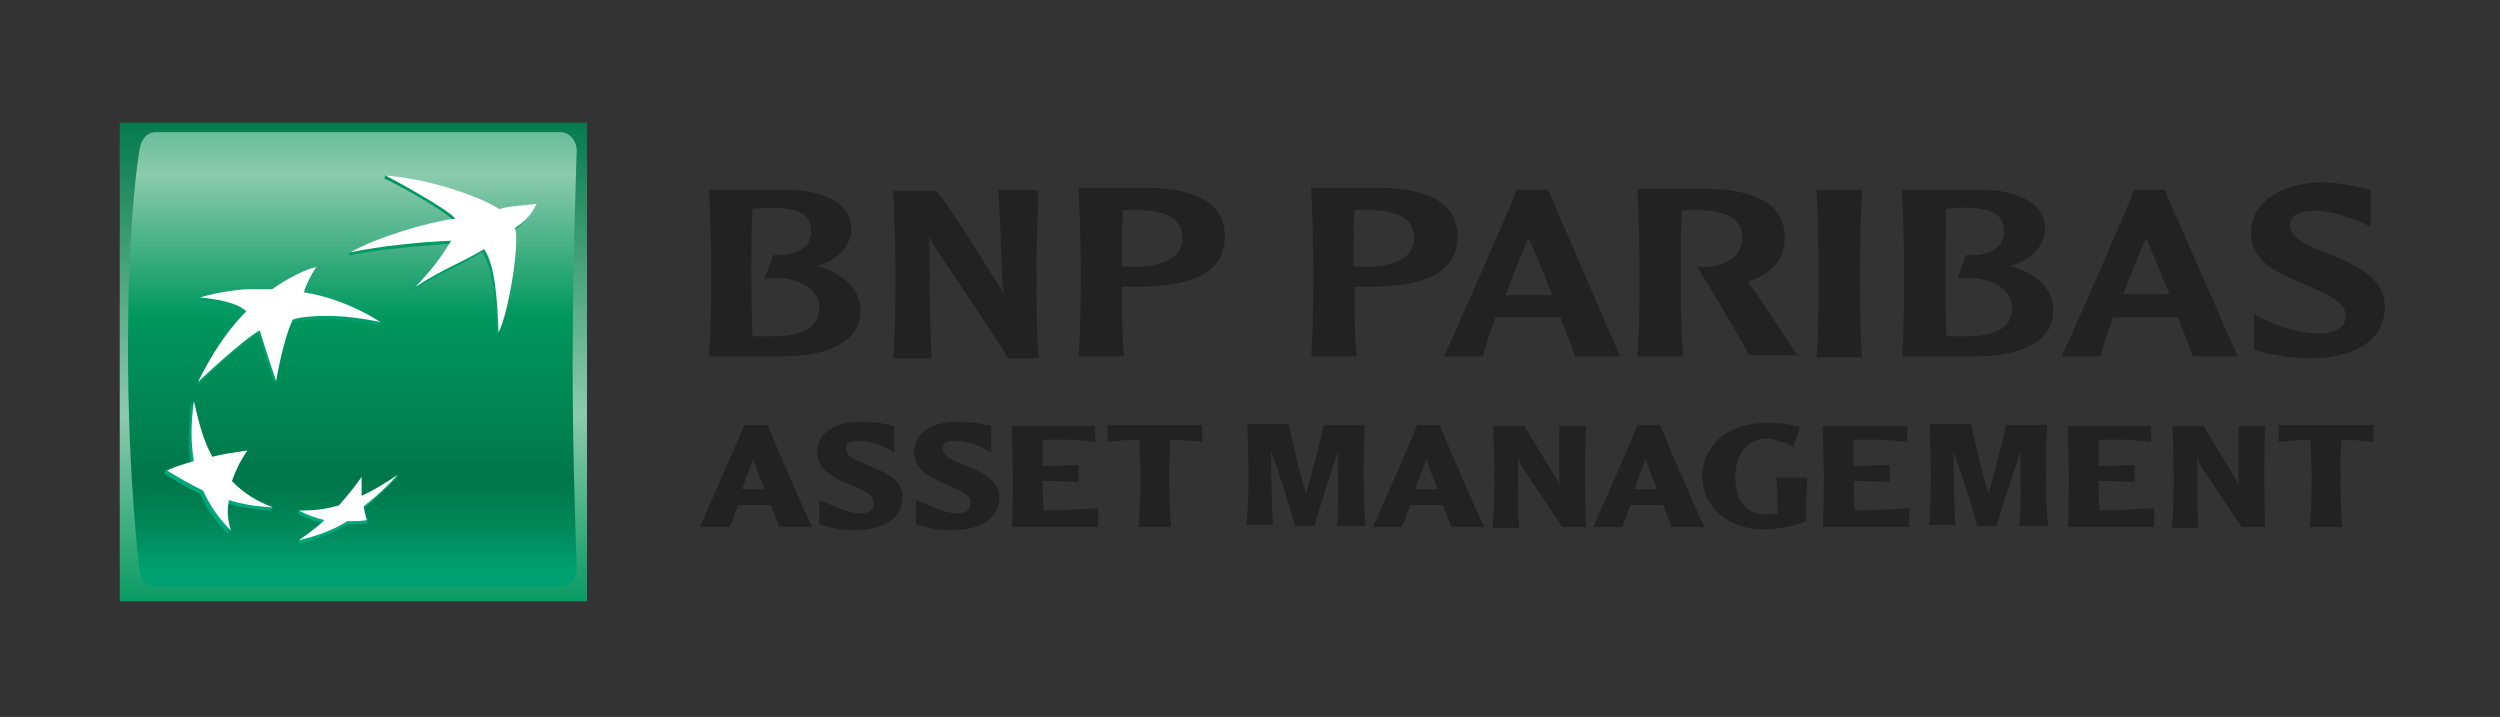 <svg width="136" height="39" viewBox="0 0 136 39" fill="none" xmlns="http://www.w3.org/2000/svg">
<rect x="0" y="0" width="136" height="39" fill="#333333" stroke="none"/>
<g clip-path="url(#clip0_1350_118638)">
<path d="M31.933 32.711H6.514V6.673H31.933V32.711Z" fill="url(#paint0_linear_1350_118638)"/>
<path d="M31.151 19.862C31.151 25.311 31.375 30.874 31.375 30.874C31.375 31.505 30.983 31.906 30.479 31.906H8.475C7.971 31.906 7.635 31.447 7.579 30.874C7.579 30.874 6.963 26.114 6.963 18.887C6.963 11.661 7.579 8.219 7.579 8.219C7.635 7.646 7.971 7.187 8.475 7.187H30.479C30.983 7.187 31.375 7.646 31.375 8.219C31.375 8.162 31.151 14.414 31.151 19.862Z" fill="url(#paint1_linear_1350_118638)"/>
<path d="M26.222 13.727C24.654 14.645 24.206 14.702 22.471 15.792L22.583 15.562C23.479 14.587 23.87 14.128 24.43 13.268C22.863 13.383 20.567 13.555 18.943 13.899L19.055 13.727C20.511 12.981 23.311 12.236 24.71 12.064C24.374 11.547 21.575 9.999 20.903 9.712L20.959 9.54C23.087 9.77 25.886 10.802 27.062 11.547C27.566 11.376 28.126 11.376 29.078 11.261C29.078 11.261 28.91 11.834 27.902 12.58C28.182 13.268 27.566 17.226 27.006 18.258C27.006 16.652 26.838 14.587 26.222 13.727Z" fill="url(#paint2_linear_1350_118638)"/>
<path d="M14.745 27.777L14.801 27.605C13.961 27.261 13.121 27.032 12.449 26.343C12.673 25.713 12.897 25.254 13.289 24.68L13.345 24.508C12.617 24.623 12.001 24.91 11.385 25.024C10.882 24.164 10.714 22.96 10.434 21.813L10.378 21.985C10.266 23.304 10.21 24.221 10.378 25.254C9.874 25.426 9.426 25.426 8.978 25.598L8.922 25.77C9.594 26.171 10.098 26.515 10.882 26.86C11.274 27.72 11.721 28.351 12.393 29.039L12.449 28.867C12.337 28.351 12.169 27.949 12.225 27.376C13.121 27.605 13.849 27.72 14.745 27.777Z" fill="url(#paint3_linear_1350_118638)"/>
<path d="M17.096 14.702C17.096 14.702 16.76 15.332 16.48 16.136H16.424C18.384 16.422 20.231 17.225 20.679 17.512L20.623 17.684C18.552 17.282 17.488 17.34 16.76 17.397C15.976 17.512 15.864 17.569 15.864 17.569C15.416 18.544 15.136 20.15 15.024 20.724L14.968 20.896C14.576 19.978 14.072 18.143 14.072 18.143C13.065 18.716 10.713 20.953 10.713 20.953C12.001 18.315 13.344 17.11 13.344 17.11C12.896 16.652 11.721 16.422 10.825 16.365L10.881 16.193C11.441 16.021 12.561 15.963 13.288 15.906C14.184 15.906 14.688 15.906 14.688 15.906C15.472 15.332 16.648 14.759 17.096 14.702Z" fill="url(#paint4_linear_1350_118638)"/>
<path d="M19.559 26.113C19.167 26.687 18.775 27.146 18.327 27.662C17.655 27.834 16.871 27.777 16.255 27.777L16.199 27.949C16.647 28.178 17.095 28.35 17.599 28.465C17.207 28.809 16.703 29.096 16.311 29.383L16.255 29.555C17.039 29.383 18.103 29.038 18.887 28.522C19.279 28.522 19.671 28.522 19.951 28.465L20.006 28.293C19.951 28.121 19.783 28.006 19.727 27.719C20.454 27.146 20.958 26.63 21.574 25.999L21.686 25.827C21.07 26.228 20.343 26.859 19.671 27.203C19.615 26.802 19.615 26.515 19.559 26.113Z" fill="url(#paint5_linear_1350_118638)"/>
<path d="M26.335 13.555C24.768 14.473 24.264 14.53 22.584 15.62C23.592 14.53 23.928 14.071 24.544 13.096C22.976 13.154 20.68 13.383 19.057 13.727C20.456 12.924 23.312 12.064 24.768 11.892C24.432 11.433 21.632 9.884 20.96 9.54C23.144 9.712 25.887 10.573 27.175 11.376C27.679 11.204 28.239 11.204 29.191 11.089C28.967 11.49 28.911 11.777 28.015 12.408C28.295 13.096 27.679 17.054 27.119 18.086C27.063 16.48 26.951 14.415 26.335 13.555Z" fill="white"/>
<path d="M14.857 27.605C13.961 27.261 13.289 26.86 12.617 26.172C12.841 25.541 13.065 25.082 13.457 24.508C12.729 24.623 12.169 24.68 11.553 24.852C11.05 23.935 10.825 23.017 10.546 21.813C10.378 23.132 10.378 24.049 10.546 25.082C9.986 25.254 9.538 25.369 9.09 25.598C9.762 26 10.322 26.344 11.05 26.688C11.441 27.548 11.889 28.179 12.561 28.867C12.393 28.294 12.337 27.835 12.449 27.204C13.177 27.433 13.905 27.548 14.857 27.605Z" fill="white"/>
<path d="M17.208 14.53C16.928 14.931 16.593 15.62 16.537 15.906C18.832 16.25 20.68 17.512 20.68 17.512C18.664 17.111 17.6 17.168 16.817 17.225C16.089 17.283 15.921 17.397 15.921 17.397C15.361 18.602 15.025 20.724 15.025 20.724C14.689 19.806 14.129 17.971 14.129 17.971C13.121 18.544 10.77 20.781 10.77 20.781C12.057 18.143 13.401 16.939 13.401 16.939C12.953 16.48 11.777 16.25 10.882 16.193C11.329 16.021 12.505 15.791 13.401 15.734C14.297 15.734 14.801 15.734 14.801 15.734C15.585 15.161 16.761 14.587 17.208 14.53Z" fill="white"/>
<path d="M19.671 25.942C19.279 26.515 18.887 26.974 18.439 27.49C17.656 27.72 17.04 27.777 16.256 27.777C16.704 28.006 17.152 28.178 17.656 28.293C17.152 28.752 16.76 29.039 16.256 29.383C17.04 29.211 18.104 28.867 18.887 28.351C19.279 28.351 19.671 28.351 19.951 28.293C19.895 28.064 19.839 27.892 19.783 27.547C20.511 26.974 21.071 26.458 21.631 25.827C20.959 26.286 20.399 26.63 19.671 26.974C19.671 26.63 19.671 26.343 19.671 25.942Z" fill="white"/>
</g>
<path d="M41.77 23.113C41.993 23.744 43.729 27.759 44.177 28.677H42.386C42.33 28.447 42.161 28.16 41.938 27.472C41.658 27.472 41.378 27.472 41.042 27.472C40.706 27.472 40.426 27.472 40.146 27.472C39.978 27.931 39.866 28.275 39.698 28.677H38.074C38.354 27.988 40.146 24.031 40.482 23.113H41.77ZM41.602 26.612C41.378 26.096 41.098 25.407 40.986 24.949C40.818 25.407 40.538 26.153 40.37 26.612C40.594 26.612 40.818 26.612 41.042 26.612C41.21 26.612 41.378 26.612 41.602 26.612Z" fill="#222222"/>
<path d="M46.865 22.941C47.536 22.941 48.208 23.056 48.656 23.171V24.605C48.04 24.261 47.48 23.974 46.697 23.974C46.081 23.974 46.025 24.203 46.025 24.433C46.025 25.35 49.104 25.35 49.104 27.071C49.104 28.16 48.096 28.849 46.473 28.849C45.745 28.849 45.017 28.677 44.569 28.505V27.186C45.689 27.702 46.305 27.931 46.809 27.931C47.257 27.931 47.536 27.759 47.536 27.358C47.536 26.325 44.457 26.383 44.457 24.605C44.457 23.515 45.465 22.941 46.865 22.941Z" fill="#222222"/>
<path d="M52.128 22.941C52.8 22.941 53.472 23.056 53.92 23.171V24.605C53.304 24.261 52.744 23.974 51.96 23.974C51.344 23.974 51.288 24.203 51.288 24.433C51.288 25.35 54.368 25.35 54.368 27.071C54.368 28.16 53.36 28.849 51.736 28.849C51.008 28.849 50.281 28.677 49.833 28.505V27.186C50.953 27.702 51.568 27.931 52.072 27.931C52.52 27.931 52.8 27.759 52.8 27.358C52.8 26.325 49.721 26.383 49.721 24.605C49.721 23.515 50.728 22.941 52.128 22.941Z" fill="#222222"/>
<path d="M59.576 23.113V24.031C58.904 23.974 58.4 23.916 57.953 23.916H57.225C57.113 23.916 57.057 23.916 56.945 23.916C56.889 23.916 56.833 23.916 56.721 23.916C56.721 24.432 56.721 24.949 56.721 25.35L58.68 25.293V26.21L56.721 26.153C56.721 26.497 56.721 27.243 56.777 27.759C57.672 27.759 58.848 27.701 59.744 27.644V28.677H55.041C55.097 27.931 55.097 26.268 55.097 25.809C55.097 25.293 55.041 23.802 55.041 23.171H59.576V23.113Z" fill="#222222"/>
<path d="M65.397 23.113V24.031C64.613 23.974 64.277 23.916 63.661 23.916C63.605 24.547 63.605 25.407 63.605 25.752C63.605 26.21 63.605 27.816 63.718 28.677H61.926C62.038 27.816 62.038 26.268 62.038 25.752C62.038 25.407 61.982 24.49 61.982 23.916C61.366 23.916 61.03 23.974 60.246 24.031V23.113H65.397Z" fill="#222222"/>
<path d="M71.052 26.84C71.388 25.636 71.78 24.259 72.004 23.112H74.244C74.188 23.743 74.188 25.234 74.188 25.75C74.188 26.209 74.188 27.815 74.299 28.618H72.732C72.844 27.528 72.788 25.922 72.788 24.603C72.508 25.349 71.724 27.815 71.5 28.618H70.436C70.156 27.471 69.484 25.463 69.148 24.546C69.148 25.808 69.204 28.216 69.26 28.561H67.805C67.917 27.7 67.917 26.152 67.917 25.693C67.917 25.177 67.861 23.686 67.861 23.055H70.1C70.268 23.8 70.66 25.636 71.052 26.84Z" fill="#222222"/>
<path d="M78.331 23.113C78.555 23.744 80.29 27.759 80.738 28.677H78.947C78.891 28.447 78.723 28.16 78.499 27.472C78.219 27.472 77.939 27.472 77.603 27.472C77.267 27.472 76.987 27.472 76.707 27.472C76.539 27.931 76.427 28.275 76.259 28.677H74.691C74.971 27.988 76.763 24.031 77.099 23.113H78.331ZM78.219 26.612C77.995 26.096 77.715 25.407 77.603 24.949C77.435 25.407 77.155 26.153 76.987 26.612C77.211 26.612 77.435 26.612 77.659 26.612C77.827 26.612 77.939 26.612 78.219 26.612Z" fill="#222222"/>
<path d="M86.283 23.113C86.227 23.744 86.227 25.178 86.227 25.752C86.227 26.268 86.227 27.874 86.283 28.677H84.995L82.923 25.579C82.755 25.35 82.643 25.121 82.587 24.834V26.612C82.587 27.3 82.587 28.218 82.643 28.734H81.188C81.299 27.874 81.299 26.325 81.299 25.809C81.299 25.293 81.243 23.802 81.243 23.171H82.923L84.659 26.038C84.771 26.21 84.771 26.268 84.827 26.382V23.171H86.283V23.113Z" fill="#222222"/>
<path d="M90.315 23.113C90.539 23.744 92.275 27.759 92.723 28.677H90.931C90.875 28.447 90.707 28.16 90.483 27.472C90.203 27.472 89.923 27.472 89.587 27.472C89.251 27.472 88.971 27.472 88.691 27.472C88.523 27.931 88.412 28.275 88.243 28.677H86.676C86.956 27.988 88.747 24.031 89.083 23.113H90.315ZM90.147 26.612C89.923 26.096 89.643 25.407 89.531 24.949C89.363 25.407 89.083 26.153 88.915 26.612C89.139 26.612 89.363 26.612 89.587 26.612C89.811 26.612 89.923 26.612 90.147 26.612Z" fill="#222222"/>
<path d="M98.32 25.982C98.264 26.498 98.264 27.703 98.264 28.334C97.704 28.621 96.753 28.793 95.913 28.793C93.897 28.793 92.609 27.474 92.609 25.925C92.609 24.262 93.953 23 96.137 23C96.641 23 97.368 23.057 97.928 23.229L97.537 24.319C97.145 24.09 96.529 23.86 96.137 23.86C94.849 23.86 94.401 25.007 94.401 25.925C94.401 27.474 95.185 27.99 96.137 27.99C96.249 27.99 96.585 27.99 96.697 27.932C96.697 27.244 96.697 26.441 96.641 25.982H98.32Z" fill="#222222"/>
<path d="M103.751 23.113V24.031C103.079 23.974 102.576 23.916 102.128 23.916H101.344C101.232 23.916 101.176 23.916 101.064 23.916C101.008 23.916 100.952 23.916 100.84 23.916C100.84 24.432 100.84 24.949 100.84 25.35L102.8 25.293V26.21L100.84 26.153C100.84 26.497 100.84 27.243 100.896 27.759C101.792 27.759 102.967 27.701 103.863 27.644V28.677H99.16C99.216 27.931 99.216 26.268 99.216 25.809C99.216 25.293 99.16 23.802 99.16 23.171H103.751V23.113Z" fill="#222222"/>
<path d="M108.173 26.84C108.509 25.636 108.901 24.259 109.125 23.112H111.365C111.309 23.743 111.309 25.234 111.309 25.75C111.309 26.209 111.309 27.815 111.421 28.618H109.853C109.965 27.528 109.909 25.922 109.909 24.603C109.629 25.349 108.845 27.815 108.621 28.618H107.557C107.277 27.471 106.605 25.463 106.27 24.546C106.27 25.808 106.326 28.216 106.382 28.561H104.926C105.038 27.7 105.038 26.152 105.038 25.693C105.038 25.177 104.982 23.686 104.982 23.055H107.221C107.389 23.8 107.781 25.636 108.173 26.84Z" fill="#222222"/>
<path d="M117.02 23.113V24.031C116.348 23.974 115.844 23.916 115.396 23.916H114.668C114.556 23.916 114.5 23.916 114.388 23.916C114.332 23.916 114.276 23.916 114.164 23.916C114.164 24.432 114.164 24.949 114.164 25.35L116.124 25.293V26.21L114.164 26.153C114.164 26.497 114.164 27.243 114.22 27.759C115.116 27.759 116.292 27.701 117.188 27.644V28.677H112.484C112.54 27.931 112.54 26.268 112.54 25.809C112.54 25.293 112.484 23.802 112.484 23.171H117.02V23.113Z" fill="#222222"/>
<path d="M123.234 23.113C123.178 23.744 123.178 25.178 123.178 25.752C123.178 26.268 123.178 27.874 123.234 28.677H121.946L119.874 25.579C119.706 25.35 119.594 25.121 119.538 24.834V26.612C119.538 27.3 119.538 28.218 119.594 28.734H118.139C118.251 27.874 118.251 26.325 118.251 25.809C118.251 25.293 118.195 23.802 118.195 23.171H119.874L121.61 26.038C121.722 26.21 121.722 26.268 121.778 26.382V23.171H123.234V23.113Z" fill="#222222"/>
<path d="M129.114 23.113V24.031C128.33 23.974 127.994 23.916 127.378 23.916C127.322 24.547 127.322 25.407 127.322 25.752C127.322 26.21 127.322 27.816 127.434 28.677H125.643C125.755 27.816 125.755 26.268 125.755 25.752C125.755 25.407 125.699 24.49 125.699 23.916C125.083 23.916 124.747 23.974 123.963 24.031V23.113H129.114Z" fill="#222222"/>
<path d="M38.579 10.382C38.635 11.357 38.691 13.708 38.691 14.626C38.691 15.429 38.691 18.124 38.579 19.271V19.386H42.667C44.682 19.386 46.81 18.755 46.81 16.92C46.81 15.773 45.97 14.912 44.458 14.454C45.578 14.167 46.306 13.364 46.306 12.446C46.306 10.955 44.626 10.382 43.059 10.324H38.523L38.579 10.382ZM41.771 11.299C43.507 11.299 44.123 11.643 44.123 12.618C44.123 12.848 44.066 13.077 43.898 13.307C43.562 13.708 42.891 13.938 42.107 13.88H42.051L41.603 15.142H42.107C43.059 15.085 43.898 15.429 44.29 15.945C44.514 16.174 44.57 16.461 44.57 16.748C44.57 17.78 43.73 18.296 41.995 18.296C41.715 18.296 41.267 18.296 40.931 18.296C40.875 16.977 40.875 15.142 40.875 14.626C40.875 13.995 40.875 12.561 40.931 11.357C41.155 11.357 41.435 11.299 41.771 11.299Z" fill="#222222"/>
<path d="M56.272 10.324H54.313L54.425 12.618C54.48 13.765 54.48 14.912 54.593 16.059C54.48 15.715 54.368 15.543 53.753 14.626C53.753 14.568 51.681 11.299 50.953 10.382H48.602V10.496C48.658 11.471 48.714 13.823 48.714 14.74C48.714 15.543 48.714 18.239 48.602 19.386V19.501H50.673V19.386C50.561 17.149 50.561 14.912 50.561 12.79C50.617 13.077 50.729 13.307 51.065 13.765C51.121 13.823 54.648 19.099 54.816 19.443V19.501H56.496V19.386C56.384 18.239 56.384 15.543 56.384 14.74C56.384 13.88 56.44 11.471 56.496 10.496V10.382H56.272V10.324Z" fill="#222222"/>
<path d="M58.682 10.383C58.738 11.358 58.794 13.71 58.794 14.627C58.794 15.43 58.794 18.126 58.682 19.273V19.387H61.145V19.273C61.033 18.47 61.033 16.864 61.033 15.602C61.145 15.602 61.481 15.602 61.481 15.602H61.817C65.064 15.602 66.632 14.742 66.632 12.849C66.632 10.727 64.449 10.268 62.545 10.211H58.682V10.383ZM61.705 11.415C62.881 11.415 63.665 11.645 64.057 12.104C64.225 12.333 64.337 12.62 64.337 12.906C64.337 14.226 62.881 14.512 61.705 14.512H61.201C61.201 14.512 61.089 14.512 61.033 14.455C61.033 14.168 61.033 13.767 61.033 13.308C61.033 12.735 61.033 12.046 61.089 11.415C61.201 11.415 61.425 11.415 61.705 11.415Z" fill="#222222"/>
<path d="M71.334 10.383C71.39 11.358 71.446 13.71 71.446 14.627C71.446 15.43 71.446 18.126 71.334 19.273V19.387H73.798V19.273C73.686 18.47 73.686 16.864 73.686 15.602C73.798 15.602 74.133 15.602 74.133 15.602H74.469C77.717 15.602 79.285 14.742 79.285 12.849C79.285 10.727 77.101 10.268 75.197 10.211H71.334V10.383ZM74.302 11.415C75.477 11.415 76.261 11.645 76.653 12.104C76.821 12.333 76.933 12.62 76.933 12.906C76.933 14.226 75.477 14.512 74.302 14.512H73.798C73.798 14.512 73.686 14.512 73.63 14.455C73.63 14.168 73.63 13.767 73.63 13.308C73.63 12.735 73.63 12.046 73.686 11.415C73.798 11.415 74.078 11.415 74.302 11.415Z" fill="#222222"/>
<path d="M82.532 10.324L82.476 10.382C82.028 11.643 79.061 18.239 78.613 19.271L78.557 19.386H80.684V19.329C80.852 18.698 81.076 18.009 81.356 17.264C81.412 17.264 83.092 17.264 83.092 17.264H84.548C84.548 17.264 84.828 17.264 84.883 17.264C85.275 18.239 85.555 18.985 85.667 19.329V19.386H88.131L84.212 10.324H84.156H82.532ZM83.148 12.963C83.372 13.364 83.876 14.626 84.436 16.059C84.324 16.059 84.268 16.059 84.268 16.059H83.204C83.204 16.059 82.084 16.059 81.916 16.059C82.308 14.912 82.756 13.88 83.148 12.963Z" fill="#222222"/>
<path d="M89.082 10.38C89.138 11.355 89.194 13.707 89.194 14.624C89.194 15.427 89.194 18.123 89.082 19.27V19.385H91.546V19.27C91.434 18.123 91.434 15.427 91.434 14.624C91.434 13.994 91.434 12.56 91.49 11.47C91.714 11.47 91.993 11.413 92.162 11.413C93.337 11.413 94.121 11.642 94.513 12.101C94.681 12.33 94.793 12.617 94.793 12.904C94.793 13.936 93.841 14.452 92.945 14.51C92.665 14.51 92.441 14.51 92.441 14.51L92.273 14.452L92.385 14.624C93.225 15.944 94.569 18.238 95.129 19.27V19.327H97.76L97.704 19.213C97.593 19.041 95.913 16.46 95.129 15.37C95.129 15.37 95.129 15.313 95.073 15.313C96.417 14.911 97.089 14.108 97.089 12.904C97.089 10.782 94.849 10.323 93.001 10.266H89.138L89.082 10.38Z" fill="#222222"/>
<path d="M101.176 10.324H98.824V10.439C98.88 11.414 98.936 13.765 98.936 14.683C98.936 15.486 98.936 18.182 98.824 19.329V19.443H101.288V19.329C101.176 18.182 101.176 15.486 101.176 14.683C101.176 13.823 101.232 11.414 101.288 10.439V10.324H101.176Z" fill="#222222"/>
<path d="M103.473 10.382C103.529 11.357 103.585 13.708 103.585 14.626C103.585 15.429 103.585 18.124 103.473 19.271V19.386H107.56C109.576 19.386 111.703 18.755 111.703 16.92C111.703 15.773 110.919 14.912 109.352 14.454C110.471 14.167 111.255 13.364 111.255 12.446C111.255 10.955 109.576 10.382 108.008 10.324H103.473V10.382ZM106.664 11.299C108.4 11.299 109.016 11.643 109.016 12.618C109.016 12.848 108.96 13.077 108.792 13.307C108.456 13.708 107.84 13.938 107 13.88H106.944L106.496 15.142H107C107.952 15.085 108.736 15.429 109.184 15.945C109.352 16.174 109.464 16.461 109.464 16.748C109.464 17.78 108.624 18.296 106.944 18.296C106.664 18.296 106.216 18.296 105.88 18.296C105.824 16.977 105.824 15.142 105.824 14.626C105.824 13.995 105.824 12.561 105.88 11.357C106.048 11.357 106.384 11.299 106.664 11.299Z" fill="#222222"/>
<path d="M117.749 10.324H116.07V10.382C115.566 11.758 112.486 18.698 112.206 19.271L112.15 19.386H114.278V19.329C114.446 18.698 114.67 18.009 114.95 17.264C115.006 17.264 116.686 17.264 116.686 17.264H118.141C118.141 17.264 118.365 17.264 118.477 17.264C118.869 18.239 119.149 18.985 119.261 19.329V19.386H121.725L117.749 10.324ZM116.742 12.963C116.966 13.364 117.413 14.626 118.029 16.002C117.917 16.002 117.861 16.002 117.861 16.002H116.798C116.798 16.002 115.678 16.002 115.51 16.002C115.902 14.912 116.35 13.88 116.742 12.963Z" fill="#222222"/>
<path d="M122.453 12.675C122.453 14.281 124.021 14.912 125.421 15.485C126.484 15.944 127.604 16.403 127.604 17.148C127.604 17.378 127.548 17.55 127.436 17.722C127.156 18.009 126.652 18.181 125.813 18.123C125.029 18.066 124.077 17.837 123.069 17.32L122.621 17.091V17.435V19.041L122.901 19.098L123.069 19.156C123.573 19.27 124.581 19.5 125.589 19.5C128.164 19.5 129.732 18.468 129.732 16.689C129.732 15.084 128.108 14.395 126.708 13.822C125.645 13.42 124.581 12.962 124.581 12.273C124.581 12.044 124.581 11.47 125.925 11.47C126.932 11.47 127.884 11.872 128.444 12.101L128.948 12.331V11.987V10.323L128.444 10.209C127.94 10.094 127.1 9.922 126.26 9.922C123.965 9.979 122.453 11.069 122.453 12.675Z" fill="#222222"/>
<defs>
<linearGradient id="paint0_linear_1350_118638" x1="19.223" y1="6.046" x2="19.223" y2="33.505" gradientUnits="userSpaceOnUse">
<stop stop-color="#00774A"/>
<stop offset="0.6" stop-color="#8CCAAE"/>
<stop offset="1" stop-color="#00975F"/>
</linearGradient>
<linearGradient id="paint1_linear_1350_118638" x1="19.185" y1="0.222" x2="19.185" y2="31.078" gradientUnits="userSpaceOnUse">
<stop stop-color="#00975F"/>
<stop offset="0.3" stop-color="#8CCAAE"/>
<stop offset="0.55" stop-color="#00975F"/>
<stop offset="0.835" stop-color="#00774A"/>
<stop offset="0.869" stop-color="#007C4E"/>
<stop offset="0.924" stop-color="#00895A"/>
<stop offset="0.994" stop-color="#009E6E"/>
<stop offset="1" stop-color="#00A070"/>
</linearGradient>
<linearGradient id="paint2_linear_1350_118638" x1="24.008" y1="29.376" x2="24.008" y2="9.408" gradientUnits="userSpaceOnUse">
<stop stop-color="#00A97C"/>
<stop offset="1" stop-color="#00975F"/>
</linearGradient>
<linearGradient id="paint3_linear_1350_118638" x1="11.915" y1="29.376" x2="11.915" y2="9.403" gradientUnits="userSpaceOnUse">
<stop stop-color="#00A97C"/>
<stop offset="1" stop-color="#00975F"/>
</linearGradient>
<linearGradient id="paint4_linear_1350_118638" x1="15.682" y1="29.373" x2="15.682" y2="9.411" gradientUnits="userSpaceOnUse">
<stop stop-color="#00A97C"/>
<stop offset="1" stop-color="#00975F"/>
</linearGradient>
<linearGradient id="paint5_linear_1350_118638" x1="18.938" y1="29.374" x2="18.938" y2="9.41" gradientUnits="userSpaceOnUse">
<stop stop-color="#00A97C"/>
<stop offset="1" stop-color="#00975F"/>
</linearGradient>
<clipPath id="clip0_1350_118638">
<rect width="25.419" height="26.038" fill="white" transform="matrix(1 0 0 -1 6.514 32.711)"/>
</clipPath>
</defs>
</svg>
